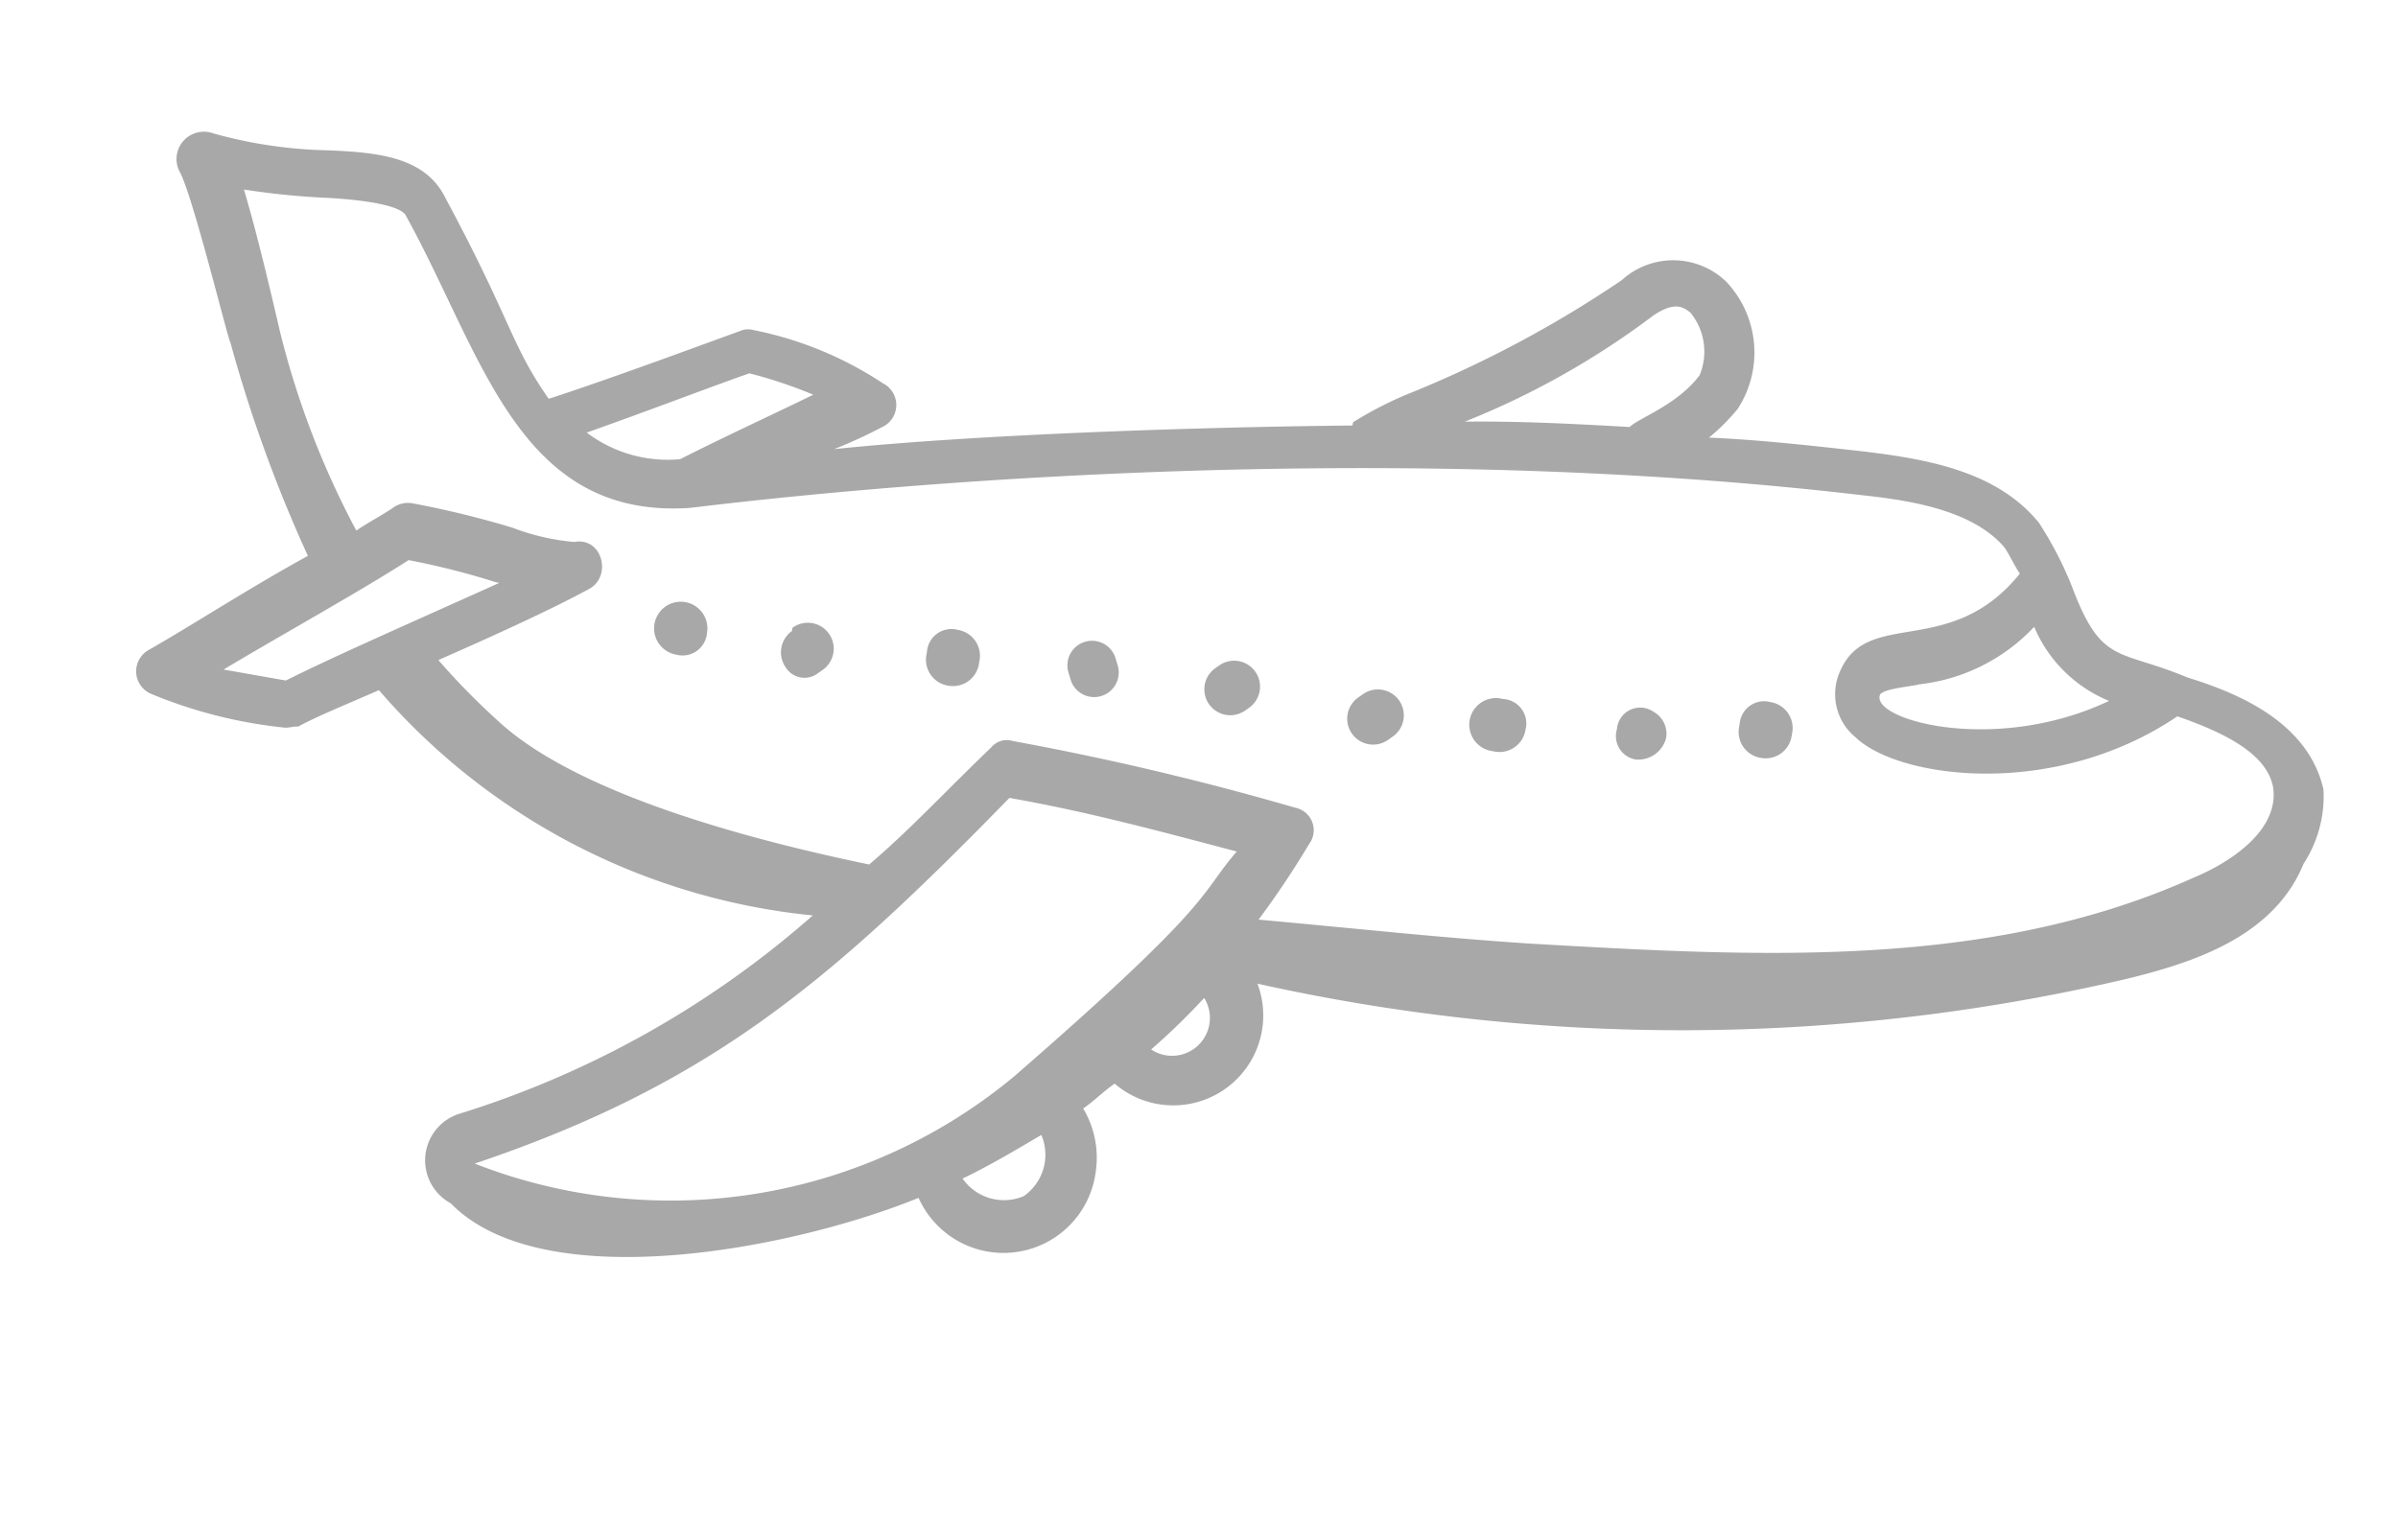 <svg xmlns="http://www.w3.org/2000/svg" width="71.98" height="46.251" viewBox="0 0 71.98 46.251"><g transform="translate(8.698 -18.234) rotate(10)"><path d="M62.8,28.1c-2.2-.5-2.6.1-3.9-2.1a10.917,10.917,0,0,0-1.3-1.7C56.1,23,54,23,52.1,23.1c-1.6.1-3.2.2-4.7.4a6.071,6.071,0,0,0,.7-1,3.1,3.1,0,0,0-1-3.7,2.294,2.294,0,0,0-3.1.5,34.15,34.15,0,0,1-5.6,4.4,11.094,11.094,0,0,0-1.6,1.2V25c-4.3.8-11,2.2-15.2,3.4a14.629,14.629,0,0,0,1.3-.9.729.729,0,0,0-.2-1.3,10.879,10.879,0,0,0-4.1-.9.6.6,0,0,0-.4.1c-.7.4-3.6,2.1-5.3,3C11.5,27,11.4,26.3,8.8,23c-.8-1.1-2.2-1-3.7-.8a13.807,13.807,0,0,1-3.5.1.82.82,0,0,0-.8,1.3c.5.6,2.3,4.7,2.4,4.8a42.326,42.326,0,0,0,3.4,5.9c-1.5,1.2-3,2.6-4.2,3.6a.734.734,0,0,0,.3,1.3,14.2,14.2,0,0,0,4.1.3c.1,0,.3-.1.4-.1.5-.4,1.3-.9,2.2-1.5a19.777,19.777,0,0,0,14,4.4A29.052,29.052,0,0,1,14,50a1.466,1.466,0,0,0,.2,2.7c3.2,2.3,10.3-.4,13.8-2.6a2.791,2.791,0,0,0,5.1-1.7,2.875,2.875,0,0,0-.7-1.8c.3-.3.5-.6.8-.9A2.7,2.7,0,0,0,36.9,42a58.646,58.646,0,0,0,25.5-4.6c2.1-.9,4.3-2.1,4.8-4.4a3.714,3.714,0,0,0,.2-2.3c-.8-1.9-3-2.4-4.6-2.6Zm-2.2,1.1c-3.1,2.2-7,1.8-6.8,1,.1-.2.9-.4,1.1-.5A5.572,5.572,0,0,0,58,27.4a4.145,4.145,0,0,0,2.6,1.8Zm-15.5-9c.6-.6.9-.4,1.1-.3a1.852,1.852,0,0,1,.6,1.8c-.5,1-1.6,1.6-1.8,1.9-1.7.2-3.3.4-4.9.7a24.371,24.371,0,0,0,5-4.1ZM18.7,26.6a13.8,13.8,0,0,1,2,.3c-1.1.8-2.4,1.7-3.6,2.6a4.02,4.02,0,0,1-2.9-.3C15.8,28.3,17.8,27.1,18.7,26.6ZM4.6,27.8c-.3-.7-1.1-2.6-1.8-4a22.752,22.752,0,0,0,2.6-.2c1.8-.2,2.2,0,2.3.1,3,3.7,4.9,8.4,9.9,7.2.1,0,17.2-5.5,34.7-6.5,1.5-.1,3.3-.1,4.4.8.2.2.4.5.6.7-1.6,2.9-4.3,1.8-4.8,3.8a1.674,1.674,0,0,0,.8,1.9c1.5,1,6.2.8,9.4-2.3,1.9.3,2.9.8,3.2,1.6.4,1.2-.8,2.4-1.9,3.1-5.6,3.8-12.5,4.6-19.3,5.4-2.8.3-4.5.4-8.1.7a27.181,27.181,0,0,0,1.1-2.5h0a.689.689,0,0,0-.6-1,86.214,86.214,0,0,0-8.7-.5.6.6,0,0,0-.6.3c-1.1,1.5-2,2.9-3,4.1-3.3-.1-8.9-.5-11.7-2.3A21.169,21.169,0,0,1,11,36.7c1.5-1,3.1-2.1,4.1-2.9.6-.5.1-1.6-.7-1.3a6.8,6.8,0,0,1-1.9-.1,28.509,28.509,0,0,0-3.1-.2.764.764,0,0,0-.5.2c-.3.3-.7.6-1,.9a25.807,25.807,0,0,1-3.3-5.5Zm2,10.3H4.7c1.5-1.3,3.6-3,4.9-4.2a22.815,22.815,0,0,1,2.7.2h.1C10.2,35.6,7.8,37.2,6.6,38.1Zm22-.3c2.4,0,4.6.2,7,.4-.9,1.5-.3,1.5-5.4,7.8a16.125,16.125,0,0,1-15.5,5.4C21.3,47.8,24.3,44.1,28.6,37.8Zm2.5,11.7a1.513,1.513,0,0,1-1.9-.2c.7-.5,1.4-1.1,2.1-1.7A1.513,1.513,0,0,1,31.1,49.5Zm3-5a20.278,20.278,0,0,0,1.3-1.8A1.136,1.136,0,0,1,34.1,44.5Z" fill="#a8a8a8"/><path d="M18,35.3a.736.736,0,0,0,.8-.8.8.8,0,1,0-.8.8Z" fill="#a8a8a8"/><path d="M22.3,35.1l.1-.1a.778.778,0,1,0-1.1-1.1V34a.785.785,0,0,0,0,1.1A.666.666,0,0,0,22.3,35.1Z" fill="#a8a8a8"/><path d="M26.2,34.8A.789.789,0,0,0,27,34v-.1a.789.789,0,0,0-.8-.8.736.736,0,0,0-.8.8V34A.789.789,0,0,0,26.2,34.8Z" fill="#a8a8a8"/><path d="M29.8,34a.738.738,0,0,0,1.3-.7l-.1-.2a.738.738,0,1,0-1.3.7Z" fill="#a8a8a8"/><path d="M35.1,34l.1-.1a.778.778,0,1,0-1.1-1.1l-.1.1A.778.778,0,0,0,35.1,34Z" fill="#a8a8a8"/><path d="M39.5,34.1l.1-.1a.778.778,0,1,0-1.1-1.1l-.1.1a.778.778,0,1,0,1.1,1.1Z" fill="#a8a8a8"/><path d="M42.6,33.9h.1a.789.789,0,0,0,.8-.8.736.736,0,0,0-.8-.8h-.1a.8.8,0,1,0,0,1.6Z" fill="#a8a8a8"/><path d="M46.9,33.4a.86.86,0,0,0,.8-.8.752.752,0,0,0-.5-.7.7.7,0,0,0-1,.7A.713.713,0,0,0,46.9,33.4Z" fill="#a8a8a8"/><path d="M50.6,32.7a.789.789,0,0,0,.8-.8v-.1a.789.789,0,0,0-.8-.8.736.736,0,0,0-.8.8v.1A.789.789,0,0,0,50.6,32.7Z" fill="#a8a8a8"/></g></svg>